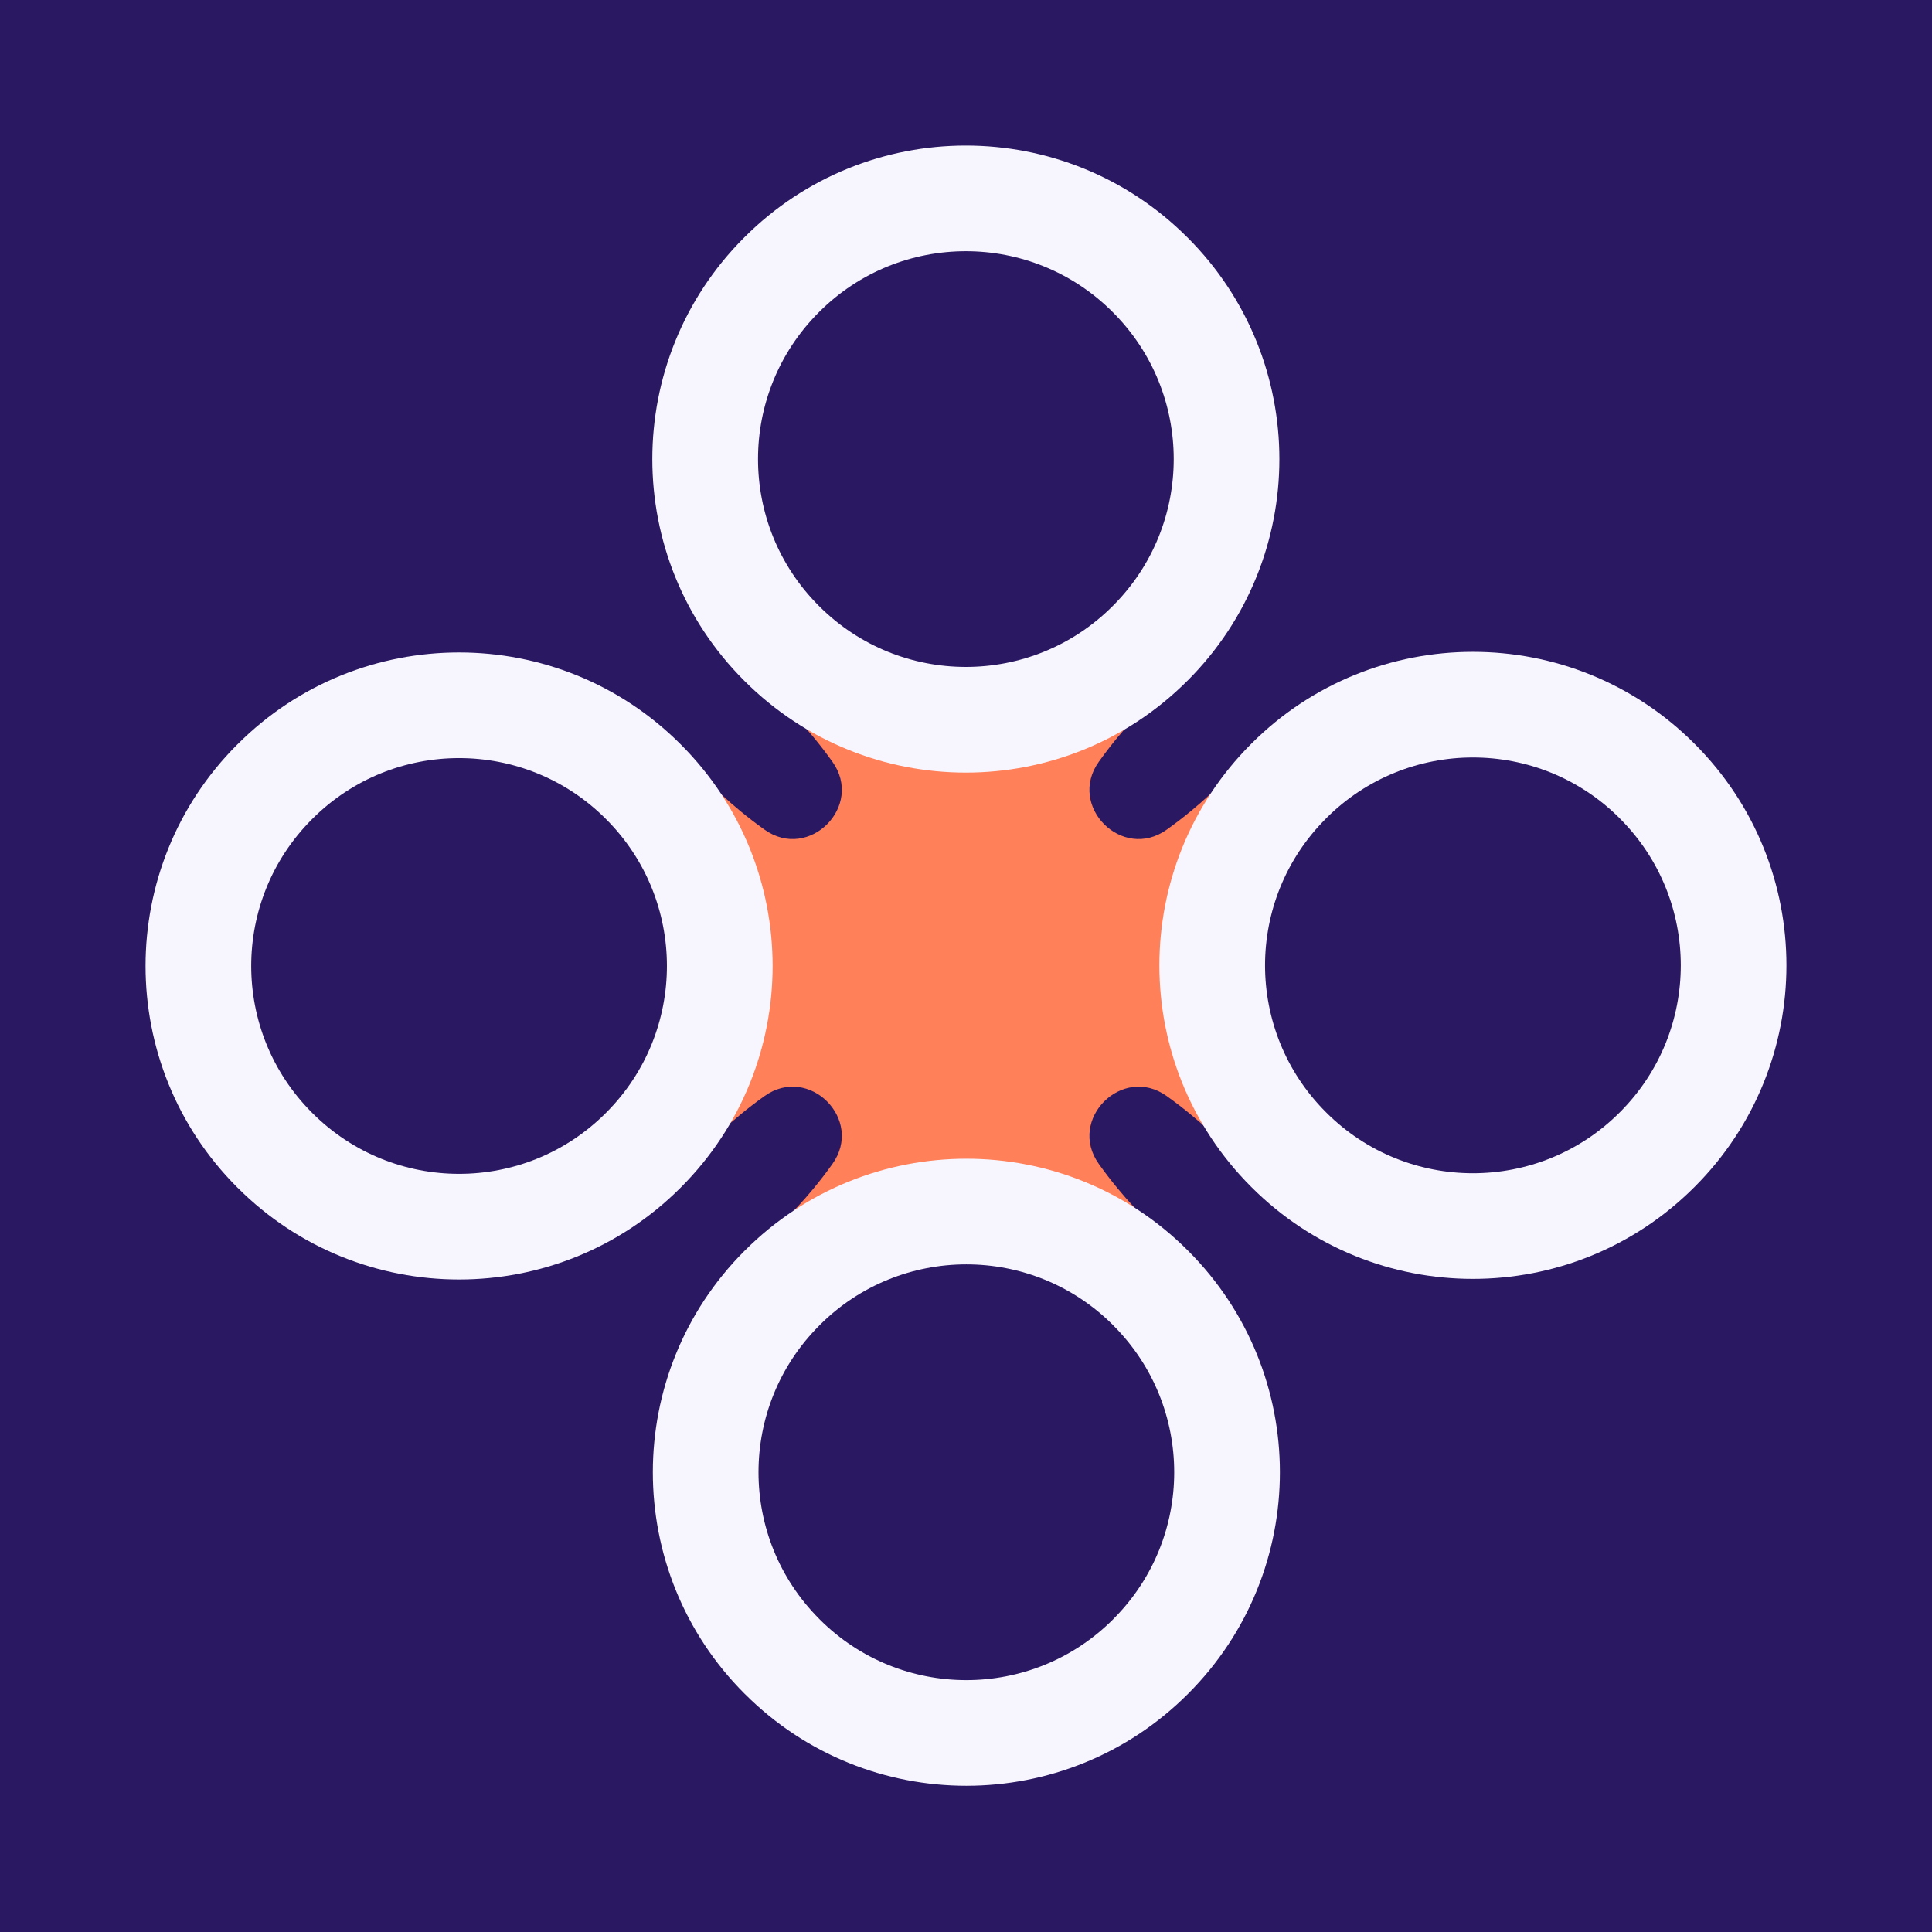 <svg xmlns="http://www.w3.org/2000/svg" width="44" height="44" viewBox="0 0 44 44" fill="none"><rect width="44" height="44" fill="#2B1862"></rect><path d="M27.744 21.922L27.874 26.082C27.874 26.082 27.393 25.549 26.574 24.964C25.56 24.236 24.299 25.497 25.027 26.511C25.612 27.33 26.145 27.811 26.145 27.811L21.998 27.681L17.838 27.811C17.838 27.811 18.371 27.33 18.956 26.511C19.684 25.497 18.423 24.236 17.409 24.964C16.59 25.549 16.109 26.082 16.109 26.082L16.239 21.922L16.109 17.775C16.109 17.775 16.59 18.308 17.409 18.893C18.423 19.621 19.684 18.36 18.956 17.346C18.371 16.527 17.838 16.046 17.838 16.046L21.998 16.176L26.145 16.046C26.145 16.046 25.612 16.527 25.027 17.346C24.299 18.36 25.56 19.621 26.574 18.893C27.393 18.308 27.874 17.775 27.874 17.775L27.744 21.922Z" fill="#FF8059"></path><path fill-rule="evenodd" clip-rule="evenodd" d="M13.796 18.649C11.951 16.804 8.959 16.804 7.114 18.649L7.105 18.658C5.26 20.503 5.26 23.495 7.105 25.34L7.114 25.349C8.959 27.195 11.951 27.195 13.796 25.349L13.805 25.34C15.65 23.495 15.65 20.503 13.805 18.658L13.796 18.649ZM5.413 16.948C8.197 14.163 12.713 14.163 15.498 16.948L15.507 16.957C18.292 19.741 18.292 24.257 15.507 27.042L15.498 27.051C12.713 29.836 8.197 29.836 5.413 27.051L5.403 27.042C2.619 24.257 2.619 19.741 5.403 16.957L5.413 16.948Z" fill="#F7F5FD"></path><path fill-rule="evenodd" clip-rule="evenodd" d="M36.895 25.327C38.74 23.481 38.74 20.49 36.895 18.645L36.886 18.635C35.041 16.79 32.049 16.79 30.204 18.635L30.195 18.645C28.349 20.49 28.349 23.481 30.195 25.327L30.204 25.336C32.049 27.181 35.041 27.181 36.886 25.336L36.895 25.327ZM38.596 16.943C41.381 19.728 41.381 24.243 38.596 27.028L38.587 27.037C35.802 29.822 31.287 29.822 28.502 27.037L28.493 27.028C25.708 24.243 25.708 19.728 28.493 16.943L28.502 16.934C31.287 14.149 35.802 14.149 38.587 16.934L38.596 16.943Z" fill="#F7F5FD"></path><path fill-rule="evenodd" clip-rule="evenodd" d="M25.338 7.105C23.493 5.26 20.501 5.26 18.656 7.105L18.647 7.114C16.802 8.959 16.802 11.951 18.647 13.796L18.656 13.805C20.501 15.65 23.493 15.65 25.338 13.805L25.347 13.796C27.192 11.951 27.192 8.959 25.347 7.114L25.338 7.105ZM16.954 5.404C19.739 2.619 24.254 2.619 27.039 5.404L27.049 5.413C29.833 8.198 29.833 12.713 27.049 15.498L27.039 15.507C24.254 18.292 19.739 18.292 16.954 15.507L16.945 15.498C14.16 12.713 14.16 8.198 16.945 5.413L16.954 5.404Z" fill="#F7F5FD"></path><path fill-rule="evenodd" clip-rule="evenodd" d="M18.658 30.189C16.813 32.034 16.813 35.025 18.658 36.87L18.667 36.88C20.512 38.725 23.504 38.725 25.349 36.88L25.358 36.87C27.203 35.025 27.203 32.034 25.358 30.189L25.349 30.179C23.504 28.334 20.512 28.334 18.667 30.179L18.658 30.189ZM16.956 38.572C14.172 35.787 14.172 31.272 16.956 28.487L16.966 28.478C19.751 25.693 24.266 25.693 27.051 28.478L27.06 28.487C29.845 31.272 29.845 35.787 27.06 38.572L27.051 38.581C24.266 41.366 19.751 41.366 16.966 38.581L16.956 38.572Z" fill="#F7F5FD"></path></svg>
